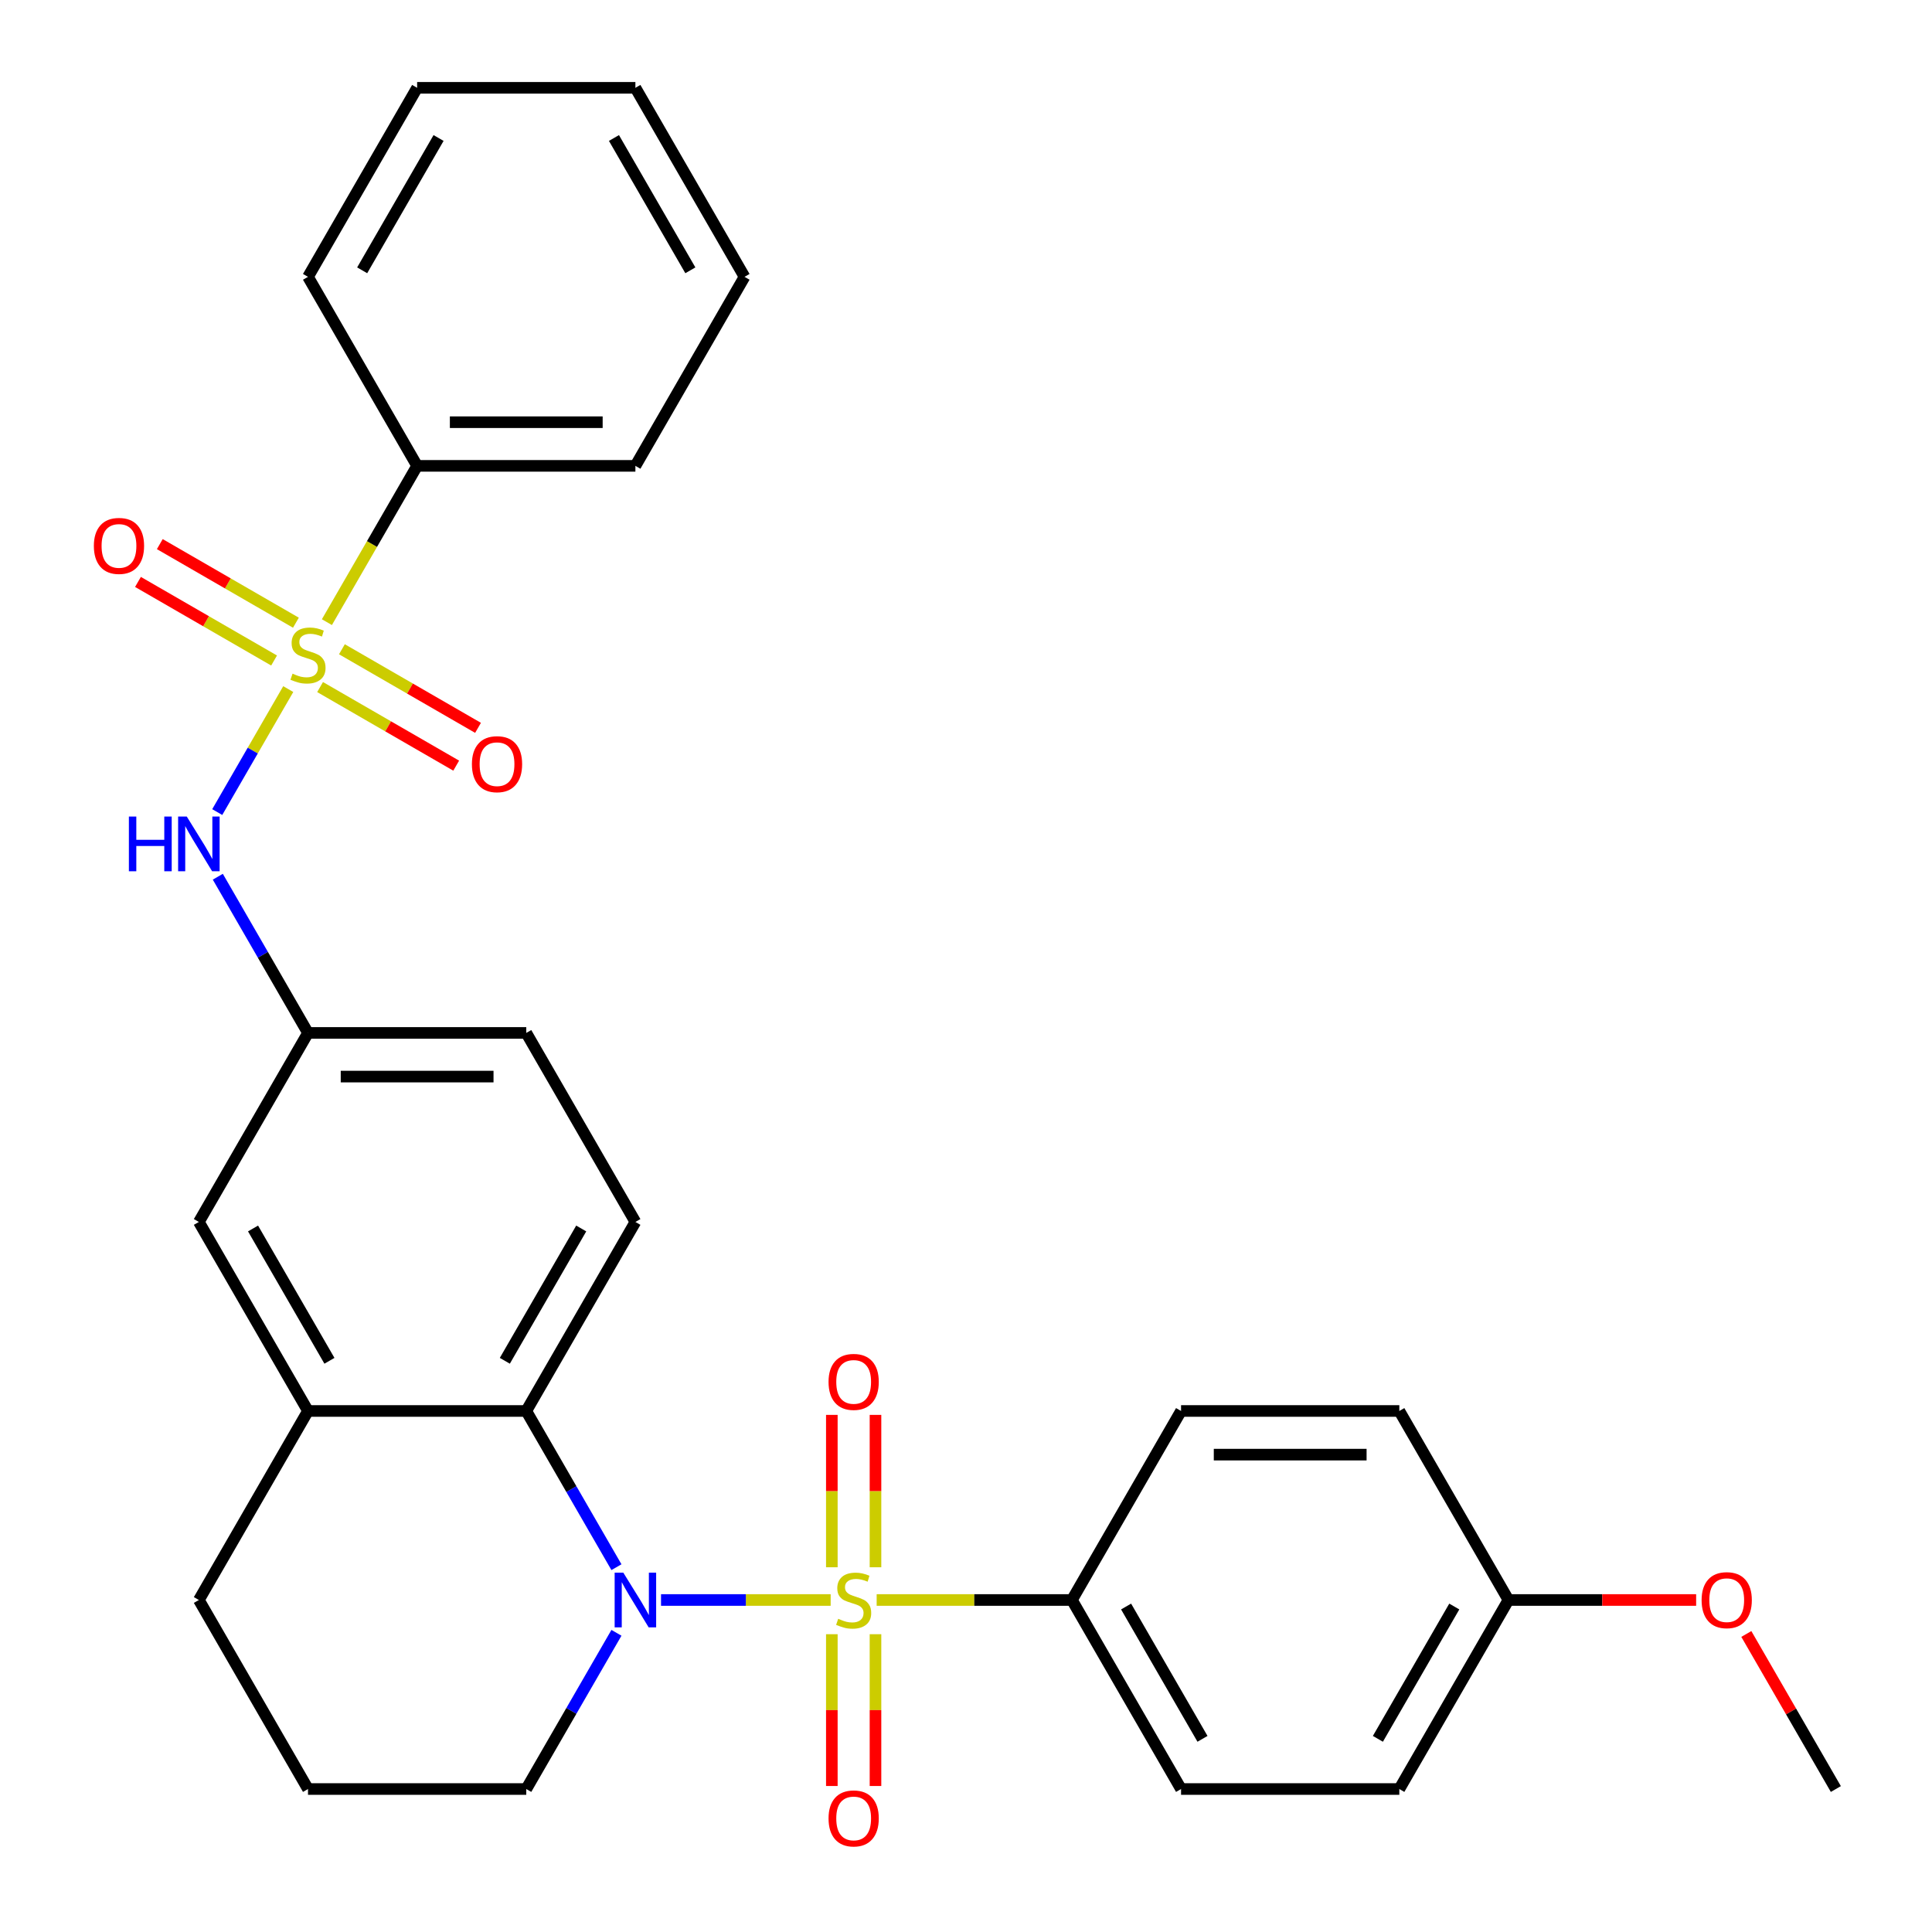 <?xml version='1.0' encoding='iso-8859-1'?>
<svg version='1.1' baseProfile='full'
              xmlns='http://www.w3.org/2000/svg'
                      xmlns:rdkit='http://www.rdkit.org/xml'
                      xmlns:xlink='http://www.w3.org/1999/xlink'
                  xml:space='preserve'
width='1000px' height='1000px' viewBox='0 0 1000 1000'>
<!-- END OF HEADER -->
<rect style='opacity:1.0;fill:#FFFFFF;stroke:none' width='1000' height='1000' x='0' y='0'> </rect>
<path class='bond-1' d='M 429.949,828.157 L 386.048,828.157' style='fill:none;fill-rule:evenodd;stroke:#CCCC00;stroke-width:6px;stroke-linecap:butt;stroke-linejoin:miter;stroke-opacity:1' />
<path class='bond-1' d='M 386.048,828.157 L 342.147,828.157' style='fill:none;fill-rule:evenodd;stroke:#0000FF;stroke-width:6px;stroke-linecap:butt;stroke-linejoin:miter;stroke-opacity:1' />
<path class='bond-4' d='M 453.758,828.157 L 504.292,828.157' style='fill:none;fill-rule:evenodd;stroke:#CCCC00;stroke-width:6px;stroke-linecap:butt;stroke-linejoin:miter;stroke-opacity:1' />
<path class='bond-4' d='M 504.292,828.157 L 554.827,828.157' style='fill:none;fill-rule:evenodd;stroke:#000000;stroke-width:6px;stroke-linecap:butt;stroke-linejoin:miter;stroke-opacity:1' />
<path class='bond-6' d='M 453.151,811.212 L 453.151,771.778' style='fill:none;fill-rule:evenodd;stroke:#CCCC00;stroke-width:6px;stroke-linecap:butt;stroke-linejoin:miter;stroke-opacity:1' />
<path class='bond-6' d='M 453.151,771.778 L 453.151,732.344' style='fill:none;fill-rule:evenodd;stroke:#FF0000;stroke-width:6px;stroke-linecap:butt;stroke-linejoin:miter;stroke-opacity:1' />
<path class='bond-6' d='M 430.556,811.212 L 430.556,771.778' style='fill:none;fill-rule:evenodd;stroke:#CCCC00;stroke-width:6px;stroke-linecap:butt;stroke-linejoin:miter;stroke-opacity:1' />
<path class='bond-6' d='M 430.556,771.778 L 430.556,732.344' style='fill:none;fill-rule:evenodd;stroke:#FF0000;stroke-width:6px;stroke-linecap:butt;stroke-linejoin:miter;stroke-opacity:1' />
<path class='bond-7' d='M 430.556,845.861 L 430.556,885.145' style='fill:none;fill-rule:evenodd;stroke:#CCCC00;stroke-width:6px;stroke-linecap:butt;stroke-linejoin:miter;stroke-opacity:1' />
<path class='bond-7' d='M 430.556,885.145 L 430.556,924.428' style='fill:none;fill-rule:evenodd;stroke:#FF0000;stroke-width:6px;stroke-linecap:butt;stroke-linejoin:miter;stroke-opacity:1' />
<path class='bond-7' d='M 453.151,845.861 L 453.151,885.145' style='fill:none;fill-rule:evenodd;stroke:#CCCC00;stroke-width:6px;stroke-linecap:butt;stroke-linejoin:miter;stroke-opacity:1' />
<path class='bond-7' d='M 453.151,885.145 L 453.151,924.428' style='fill:none;fill-rule:evenodd;stroke:#FF0000;stroke-width:6px;stroke-linecap:butt;stroke-linejoin:miter;stroke-opacity:1' />
<path class='bond-0' d='M 149.198,356.672 L 130.821,388.502' style='fill:none;fill-rule:evenodd;stroke:#CCCC00;stroke-width:6px;stroke-linecap:butt;stroke-linejoin:miter;stroke-opacity:1' />
<path class='bond-0' d='M 130.821,388.502 L 112.444,420.332' style='fill:none;fill-rule:evenodd;stroke:#0000FF;stroke-width:6px;stroke-linecap:butt;stroke-linejoin:miter;stroke-opacity:1' />
<path class='bond-8' d='M 165.676,355.625 L 200.902,375.963' style='fill:none;fill-rule:evenodd;stroke:#CCCC00;stroke-width:6px;stroke-linecap:butt;stroke-linejoin:miter;stroke-opacity:1' />
<path class='bond-8' d='M 200.902,375.963 L 236.128,396.301' style='fill:none;fill-rule:evenodd;stroke:#FF0000;stroke-width:6px;stroke-linecap:butt;stroke-linejoin:miter;stroke-opacity:1' />
<path class='bond-8' d='M 176.973,336.057 L 212.199,356.395' style='fill:none;fill-rule:evenodd;stroke:#CCCC00;stroke-width:6px;stroke-linecap:butt;stroke-linejoin:miter;stroke-opacity:1' />
<path class='bond-8' d='M 212.199,356.395 L 247.426,376.733' style='fill:none;fill-rule:evenodd;stroke:#FF0000;stroke-width:6px;stroke-linecap:butt;stroke-linejoin:miter;stroke-opacity:1' />
<path class='bond-9' d='M 153.164,322.311 L 117.938,301.973' style='fill:none;fill-rule:evenodd;stroke:#CCCC00;stroke-width:6px;stroke-linecap:butt;stroke-linejoin:miter;stroke-opacity:1' />
<path class='bond-9' d='M 117.938,301.973 L 82.712,281.635' style='fill:none;fill-rule:evenodd;stroke:#FF0000;stroke-width:6px;stroke-linecap:butt;stroke-linejoin:miter;stroke-opacity:1' />
<path class='bond-9' d='M 141.867,341.879 L 106.641,321.541' style='fill:none;fill-rule:evenodd;stroke:#CCCC00;stroke-width:6px;stroke-linecap:butt;stroke-linejoin:miter;stroke-opacity:1' />
<path class='bond-9' d='M 106.641,321.541 L 71.414,301.203' style='fill:none;fill-rule:evenodd;stroke:#FF0000;stroke-width:6px;stroke-linecap:butt;stroke-linejoin:miter;stroke-opacity:1' />
<path class='bond-10' d='M 169.203,322.024 L 192.555,281.577' style='fill:none;fill-rule:evenodd;stroke:#CCCC00;stroke-width:6px;stroke-linecap:butt;stroke-linejoin:miter;stroke-opacity:1' />
<path class='bond-10' d='M 192.555,281.577 L 215.907,241.13' style='fill:none;fill-rule:evenodd;stroke:#000000;stroke-width:6px;stroke-linecap:butt;stroke-linejoin:miter;stroke-opacity:1' />
<path class='bond-2' d='M 319.074,811.172 L 295.734,770.746' style='fill:none;fill-rule:evenodd;stroke:#0000FF;stroke-width:6px;stroke-linecap:butt;stroke-linejoin:miter;stroke-opacity:1' />
<path class='bond-2' d='M 295.734,770.746 L 272.393,730.319' style='fill:none;fill-rule:evenodd;stroke:#000000;stroke-width:6px;stroke-linecap:butt;stroke-linejoin:miter;stroke-opacity:1' />
<path class='bond-16' d='M 319.074,845.141 L 295.734,885.568' style='fill:none;fill-rule:evenodd;stroke:#0000FF;stroke-width:6px;stroke-linecap:butt;stroke-linejoin:miter;stroke-opacity:1' />
<path class='bond-16' d='M 295.734,885.568 L 272.393,925.995' style='fill:none;fill-rule:evenodd;stroke:#000000;stroke-width:6px;stroke-linecap:butt;stroke-linejoin:miter;stroke-opacity:1' />
<path class='bond-5' d='M 272.393,730.319 L 159.42,730.319' style='fill:none;fill-rule:evenodd;stroke:#000000;stroke-width:6px;stroke-linecap:butt;stroke-linejoin:miter;stroke-opacity:1' />
<path class='bond-11' d='M 272.393,730.319 L 328.88,632.481' style='fill:none;fill-rule:evenodd;stroke:#000000;stroke-width:6px;stroke-linecap:butt;stroke-linejoin:miter;stroke-opacity:1' />
<path class='bond-11' d='M 261.299,704.346 L 300.839,635.86' style='fill:none;fill-rule:evenodd;stroke:#000000;stroke-width:6px;stroke-linecap:butt;stroke-linejoin:miter;stroke-opacity:1' />
<path class='bond-3' d='M 112.739,453.79 L 136.08,494.217' style='fill:none;fill-rule:evenodd;stroke:#0000FF;stroke-width:6px;stroke-linecap:butt;stroke-linejoin:miter;stroke-opacity:1' />
<path class='bond-3' d='M 136.08,494.217 L 159.42,534.643' style='fill:none;fill-rule:evenodd;stroke:#000000;stroke-width:6px;stroke-linecap:butt;stroke-linejoin:miter;stroke-opacity:1' />
<path class='bond-14' d='M 554.827,828.157 L 611.313,925.995' style='fill:none;fill-rule:evenodd;stroke:#000000;stroke-width:6px;stroke-linecap:butt;stroke-linejoin:miter;stroke-opacity:1' />
<path class='bond-14' d='M 582.867,831.535 L 622.408,900.022' style='fill:none;fill-rule:evenodd;stroke:#000000;stroke-width:6px;stroke-linecap:butt;stroke-linejoin:miter;stroke-opacity:1' />
<path class='bond-15' d='M 554.827,828.157 L 611.313,730.319' style='fill:none;fill-rule:evenodd;stroke:#000000;stroke-width:6px;stroke-linecap:butt;stroke-linejoin:miter;stroke-opacity:1' />
<path class='bond-13' d='M 159.42,730.319 L 102.933,632.481' style='fill:none;fill-rule:evenodd;stroke:#000000;stroke-width:6px;stroke-linecap:butt;stroke-linejoin:miter;stroke-opacity:1' />
<path class='bond-13' d='M 170.515,704.346 L 130.974,635.86' style='fill:none;fill-rule:evenodd;stroke:#000000;stroke-width:6px;stroke-linecap:butt;stroke-linejoin:miter;stroke-opacity:1' />
<path class='bond-31' d='M 159.42,730.319 L 102.933,828.157' style='fill:none;fill-rule:evenodd;stroke:#000000;stroke-width:6px;stroke-linecap:butt;stroke-linejoin:miter;stroke-opacity:1' />
<path class='bond-24' d='M 215.907,241.13 L 328.88,241.13' style='fill:none;fill-rule:evenodd;stroke:#000000;stroke-width:6px;stroke-linecap:butt;stroke-linejoin:miter;stroke-opacity:1' />
<path class='bond-24' d='M 232.853,218.535 L 311.934,218.535' style='fill:none;fill-rule:evenodd;stroke:#000000;stroke-width:6px;stroke-linecap:butt;stroke-linejoin:miter;stroke-opacity:1' />
<path class='bond-25' d='M 215.907,241.13 L 159.42,143.292' style='fill:none;fill-rule:evenodd;stroke:#000000;stroke-width:6px;stroke-linecap:butt;stroke-linejoin:miter;stroke-opacity:1' />
<path class='bond-17' d='M 328.88,632.481 L 272.393,534.643' style='fill:none;fill-rule:evenodd;stroke:#000000;stroke-width:6px;stroke-linecap:butt;stroke-linejoin:miter;stroke-opacity:1' />
<path class='bond-12' d='M 159.42,534.643 L 272.393,534.643' style='fill:none;fill-rule:evenodd;stroke:#000000;stroke-width:6px;stroke-linecap:butt;stroke-linejoin:miter;stroke-opacity:1' />
<path class='bond-12' d='M 176.366,557.238 L 255.447,557.238' style='fill:none;fill-rule:evenodd;stroke:#000000;stroke-width:6px;stroke-linecap:butt;stroke-linejoin:miter;stroke-opacity:1' />
<path class='bond-32' d='M 159.42,534.643 L 102.933,632.481' style='fill:none;fill-rule:evenodd;stroke:#000000;stroke-width:6px;stroke-linecap:butt;stroke-linejoin:miter;stroke-opacity:1' />
<path class='bond-20' d='M 611.313,925.995 L 724.287,925.995' style='fill:none;fill-rule:evenodd;stroke:#000000;stroke-width:6px;stroke-linecap:butt;stroke-linejoin:miter;stroke-opacity:1' />
<path class='bond-19' d='M 611.313,730.319 L 724.287,730.319' style='fill:none;fill-rule:evenodd;stroke:#000000;stroke-width:6px;stroke-linecap:butt;stroke-linejoin:miter;stroke-opacity:1' />
<path class='bond-19' d='M 628.259,752.914 L 707.341,752.914' style='fill:none;fill-rule:evenodd;stroke:#000000;stroke-width:6px;stroke-linecap:butt;stroke-linejoin:miter;stroke-opacity:1' />
<path class='bond-23' d='M 272.393,925.995 L 159.42,925.995' style='fill:none;fill-rule:evenodd;stroke:#000000;stroke-width:6px;stroke-linecap:butt;stroke-linejoin:miter;stroke-opacity:1' />
<path class='bond-18' d='M 780.773,828.157 L 724.287,730.319' style='fill:none;fill-rule:evenodd;stroke:#000000;stroke-width:6px;stroke-linecap:butt;stroke-linejoin:miter;stroke-opacity:1' />
<path class='bond-22' d='M 780.773,828.157 L 829.348,828.157' style='fill:none;fill-rule:evenodd;stroke:#000000;stroke-width:6px;stroke-linecap:butt;stroke-linejoin:miter;stroke-opacity:1' />
<path class='bond-22' d='M 829.348,828.157 L 877.922,828.157' style='fill:none;fill-rule:evenodd;stroke:#FF0000;stroke-width:6px;stroke-linecap:butt;stroke-linejoin:miter;stroke-opacity:1' />
<path class='bond-30' d='M 780.773,828.157 L 724.287,925.995' style='fill:none;fill-rule:evenodd;stroke:#000000;stroke-width:6px;stroke-linecap:butt;stroke-linejoin:miter;stroke-opacity:1' />
<path class='bond-30' d='M 752.733,831.535 L 713.192,900.022' style='fill:none;fill-rule:evenodd;stroke:#000000;stroke-width:6px;stroke-linecap:butt;stroke-linejoin:miter;stroke-opacity:1' />
<path class='bond-21' d='M 102.933,828.157 L 159.42,925.995' style='fill:none;fill-rule:evenodd;stroke:#000000;stroke-width:6px;stroke-linecap:butt;stroke-linejoin:miter;stroke-opacity:1' />
<path class='bond-26' d='M 903.899,845.741 L 927.066,885.868' style='fill:none;fill-rule:evenodd;stroke:#FF0000;stroke-width:6px;stroke-linecap:butt;stroke-linejoin:miter;stroke-opacity:1' />
<path class='bond-26' d='M 927.066,885.868 L 950.233,925.995' style='fill:none;fill-rule:evenodd;stroke:#000000;stroke-width:6px;stroke-linecap:butt;stroke-linejoin:miter;stroke-opacity:1' />
<path class='bond-28' d='M 328.88,241.13 L 385.367,143.292' style='fill:none;fill-rule:evenodd;stroke:#000000;stroke-width:6px;stroke-linecap:butt;stroke-linejoin:miter;stroke-opacity:1' />
<path class='bond-27' d='M 159.42,143.292 L 215.907,45.455' style='fill:none;fill-rule:evenodd;stroke:#000000;stroke-width:6px;stroke-linecap:butt;stroke-linejoin:miter;stroke-opacity:1' />
<path class='bond-27' d='M 187.461,139.914 L 227.001,71.427' style='fill:none;fill-rule:evenodd;stroke:#000000;stroke-width:6px;stroke-linecap:butt;stroke-linejoin:miter;stroke-opacity:1' />
<path class='bond-29' d='M 215.907,45.455 L 328.88,45.455' style='fill:none;fill-rule:evenodd;stroke:#000000;stroke-width:6px;stroke-linecap:butt;stroke-linejoin:miter;stroke-opacity:1' />
<path class='bond-33' d='M 385.367,143.292 L 328.88,45.455' style='fill:none;fill-rule:evenodd;stroke:#000000;stroke-width:6px;stroke-linecap:butt;stroke-linejoin:miter;stroke-opacity:1' />
<path class='bond-33' d='M 357.326,139.914 L 317.785,71.427' style='fill:none;fill-rule:evenodd;stroke:#000000;stroke-width:6px;stroke-linecap:butt;stroke-linejoin:miter;stroke-opacity:1' />
<path  class='atom-0' d='M 433.853 837.877
Q 434.173 837.997, 435.493 838.557
Q 436.813 839.117, 438.253 839.477
Q 439.733 839.797, 441.173 839.797
Q 443.853 839.797, 445.413 838.517
Q 446.973 837.197, 446.973 834.917
Q 446.973 833.357, 446.173 832.397
Q 445.413 831.437, 444.213 830.917
Q 443.013 830.397, 441.013 829.797
Q 438.493 829.037, 436.973 828.317
Q 435.493 827.597, 434.413 826.077
Q 433.373 824.557, 433.373 821.997
Q 433.373 818.437, 435.773 816.237
Q 438.213 814.037, 443.013 814.037
Q 446.293 814.037, 450.013 815.597
L 449.093 818.677
Q 445.693 817.277, 443.133 817.277
Q 440.373 817.277, 438.853 818.437
Q 437.333 819.557, 437.373 821.517
Q 437.373 823.037, 438.133 823.957
Q 438.933 824.877, 440.053 825.397
Q 441.213 825.917, 443.133 826.517
Q 445.693 827.317, 447.213 828.117
Q 448.733 828.917, 449.813 830.557
Q 450.933 832.157, 450.933 834.917
Q 450.933 838.837, 448.293 840.957
Q 445.693 843.037, 441.333 843.037
Q 438.813 843.037, 436.893 842.477
Q 435.013 841.957, 432.773 841.037
L 433.853 837.877
' fill='#CCCC00'/>
<path  class='atom-1' d='M 151.42 348.688
Q 151.74 348.808, 153.06 349.368
Q 154.38 349.928, 155.82 350.288
Q 157.3 350.608, 158.74 350.608
Q 161.42 350.608, 162.98 349.328
Q 164.54 348.008, 164.54 345.728
Q 164.54 344.168, 163.74 343.208
Q 162.98 342.248, 161.78 341.728
Q 160.58 341.208, 158.58 340.608
Q 156.06 339.848, 154.54 339.128
Q 153.06 338.408, 151.98 336.888
Q 150.94 335.368, 150.94 332.808
Q 150.94 329.248, 153.34 327.048
Q 155.78 324.848, 160.58 324.848
Q 163.86 324.848, 167.58 326.408
L 166.66 329.488
Q 163.26 328.088, 160.7 328.088
Q 157.94 328.088, 156.42 329.248
Q 154.9 330.368, 154.94 332.328
Q 154.94 333.848, 155.7 334.768
Q 156.5 335.688, 157.62 336.208
Q 158.78 336.728, 160.7 337.328
Q 163.26 338.128, 164.78 338.928
Q 166.3 339.728, 167.38 341.368
Q 168.5 342.968, 168.5 345.728
Q 168.5 349.648, 165.86 351.768
Q 163.26 353.848, 158.9 353.848
Q 156.38 353.848, 154.46 353.288
Q 152.58 352.768, 150.34 351.848
L 151.42 348.688
' fill='#CCCC00'/>
<path  class='atom-2' d='M 322.62 813.997
L 331.9 828.997
Q 332.82 830.477, 334.3 833.157
Q 335.78 835.837, 335.86 835.997
L 335.86 813.997
L 339.62 813.997
L 339.62 842.317
L 335.74 842.317
L 325.78 825.917
Q 324.62 823.997, 323.38 821.797
Q 322.18 819.597, 321.82 818.917
L 321.82 842.317
L 318.14 842.317
L 318.14 813.997
L 322.62 813.997
' fill='#0000FF'/>
<path  class='atom-4' d='M 66.713 422.646
L 70.553 422.646
L 70.553 434.686
L 85.033 434.686
L 85.033 422.646
L 88.873 422.646
L 88.873 450.966
L 85.033 450.966
L 85.033 437.886
L 70.553 437.886
L 70.553 450.966
L 66.713 450.966
L 66.713 422.646
' fill='#0000FF'/>
<path  class='atom-4' d='M 96.673 422.646
L 105.953 437.646
Q 106.873 439.126, 108.353 441.806
Q 109.833 444.486, 109.913 444.646
L 109.913 422.646
L 113.673 422.646
L 113.673 450.966
L 109.793 450.966
L 99.833 434.566
Q 98.673 432.646, 97.433 430.446
Q 96.233 428.246, 95.873 427.566
L 95.873 450.966
L 92.193 450.966
L 92.193 422.646
L 96.673 422.646
' fill='#0000FF'/>
<path  class='atom-7' d='M 428.853 715.263
Q 428.853 708.463, 432.213 704.663
Q 435.573 700.863, 441.853 700.863
Q 448.133 700.863, 451.493 704.663
Q 454.853 708.463, 454.853 715.263
Q 454.853 722.143, 451.453 726.063
Q 448.053 729.943, 441.853 729.943
Q 435.613 729.943, 432.213 726.063
Q 428.853 722.183, 428.853 715.263
M 441.853 726.743
Q 446.173 726.743, 448.493 723.863
Q 450.853 720.943, 450.853 715.263
Q 450.853 709.703, 448.493 706.903
Q 446.173 704.063, 441.853 704.063
Q 437.533 704.063, 435.173 706.863
Q 432.853 709.663, 432.853 715.263
Q 432.853 720.983, 435.173 723.863
Q 437.533 726.743, 441.853 726.743
' fill='#FF0000'/>
<path  class='atom-8' d='M 428.853 941.21
Q 428.853 934.41, 432.213 930.61
Q 435.573 926.81, 441.853 926.81
Q 448.133 926.81, 451.493 930.61
Q 454.853 934.41, 454.853 941.21
Q 454.853 948.09, 451.453 952.01
Q 448.053 955.89, 441.853 955.89
Q 435.613 955.89, 432.213 952.01
Q 428.853 948.13, 428.853 941.21
M 441.853 952.69
Q 446.173 952.69, 448.493 949.81
Q 450.853 946.89, 450.853 941.21
Q 450.853 935.65, 448.493 932.85
Q 446.173 930.01, 441.853 930.01
Q 437.533 930.01, 435.173 932.81
Q 432.853 935.61, 432.853 941.21
Q 432.853 946.93, 435.173 949.81
Q 437.533 952.69, 441.853 952.69
' fill='#FF0000'/>
<path  class='atom-9' d='M 244.258 395.535
Q 244.258 388.735, 247.618 384.935
Q 250.978 381.135, 257.258 381.135
Q 263.538 381.135, 266.898 384.935
Q 270.258 388.735, 270.258 395.535
Q 270.258 402.415, 266.858 406.335
Q 263.458 410.215, 257.258 410.215
Q 251.018 410.215, 247.618 406.335
Q 244.258 402.455, 244.258 395.535
M 257.258 407.015
Q 261.578 407.015, 263.898 404.135
Q 266.258 401.215, 266.258 395.535
Q 266.258 389.975, 263.898 387.175
Q 261.578 384.335, 257.258 384.335
Q 252.938 384.335, 250.578 387.135
Q 248.258 389.935, 248.258 395.535
Q 248.258 401.255, 250.578 404.135
Q 252.938 407.015, 257.258 407.015
' fill='#FF0000'/>
<path  class='atom-10' d='M 48.582 282.561
Q 48.582 275.761, 51.942 271.961
Q 55.302 268.161, 61.582 268.161
Q 67.862 268.161, 71.222 271.961
Q 74.582 275.761, 74.582 282.561
Q 74.582 289.441, 71.182 293.361
Q 67.782 297.241, 61.582 297.241
Q 55.342 297.241, 51.942 293.361
Q 48.582 289.481, 48.582 282.561
M 61.582 294.041
Q 65.902 294.041, 68.222 291.161
Q 70.582 288.241, 70.582 282.561
Q 70.582 277.001, 68.222 274.201
Q 65.902 271.361, 61.582 271.361
Q 57.262 271.361, 54.902 274.161
Q 52.582 276.961, 52.582 282.561
Q 52.582 288.281, 54.902 291.161
Q 57.262 294.041, 61.582 294.041
' fill='#FF0000'/>
<path  class='atom-23' d='M 880.747 828.237
Q 880.747 821.437, 884.107 817.637
Q 887.467 813.837, 893.747 813.837
Q 900.027 813.837, 903.387 817.637
Q 906.747 821.437, 906.747 828.237
Q 906.747 835.117, 903.347 839.037
Q 899.947 842.917, 893.747 842.917
Q 887.507 842.917, 884.107 839.037
Q 880.747 835.157, 880.747 828.237
M 893.747 839.717
Q 898.067 839.717, 900.387 836.837
Q 902.747 833.917, 902.747 828.237
Q 902.747 822.677, 900.387 819.877
Q 898.067 817.037, 893.747 817.037
Q 889.427 817.037, 887.067 819.837
Q 884.747 822.637, 884.747 828.237
Q 884.747 833.957, 887.067 836.837
Q 889.427 839.717, 893.747 839.717
' fill='#FF0000'/>
</svg>
